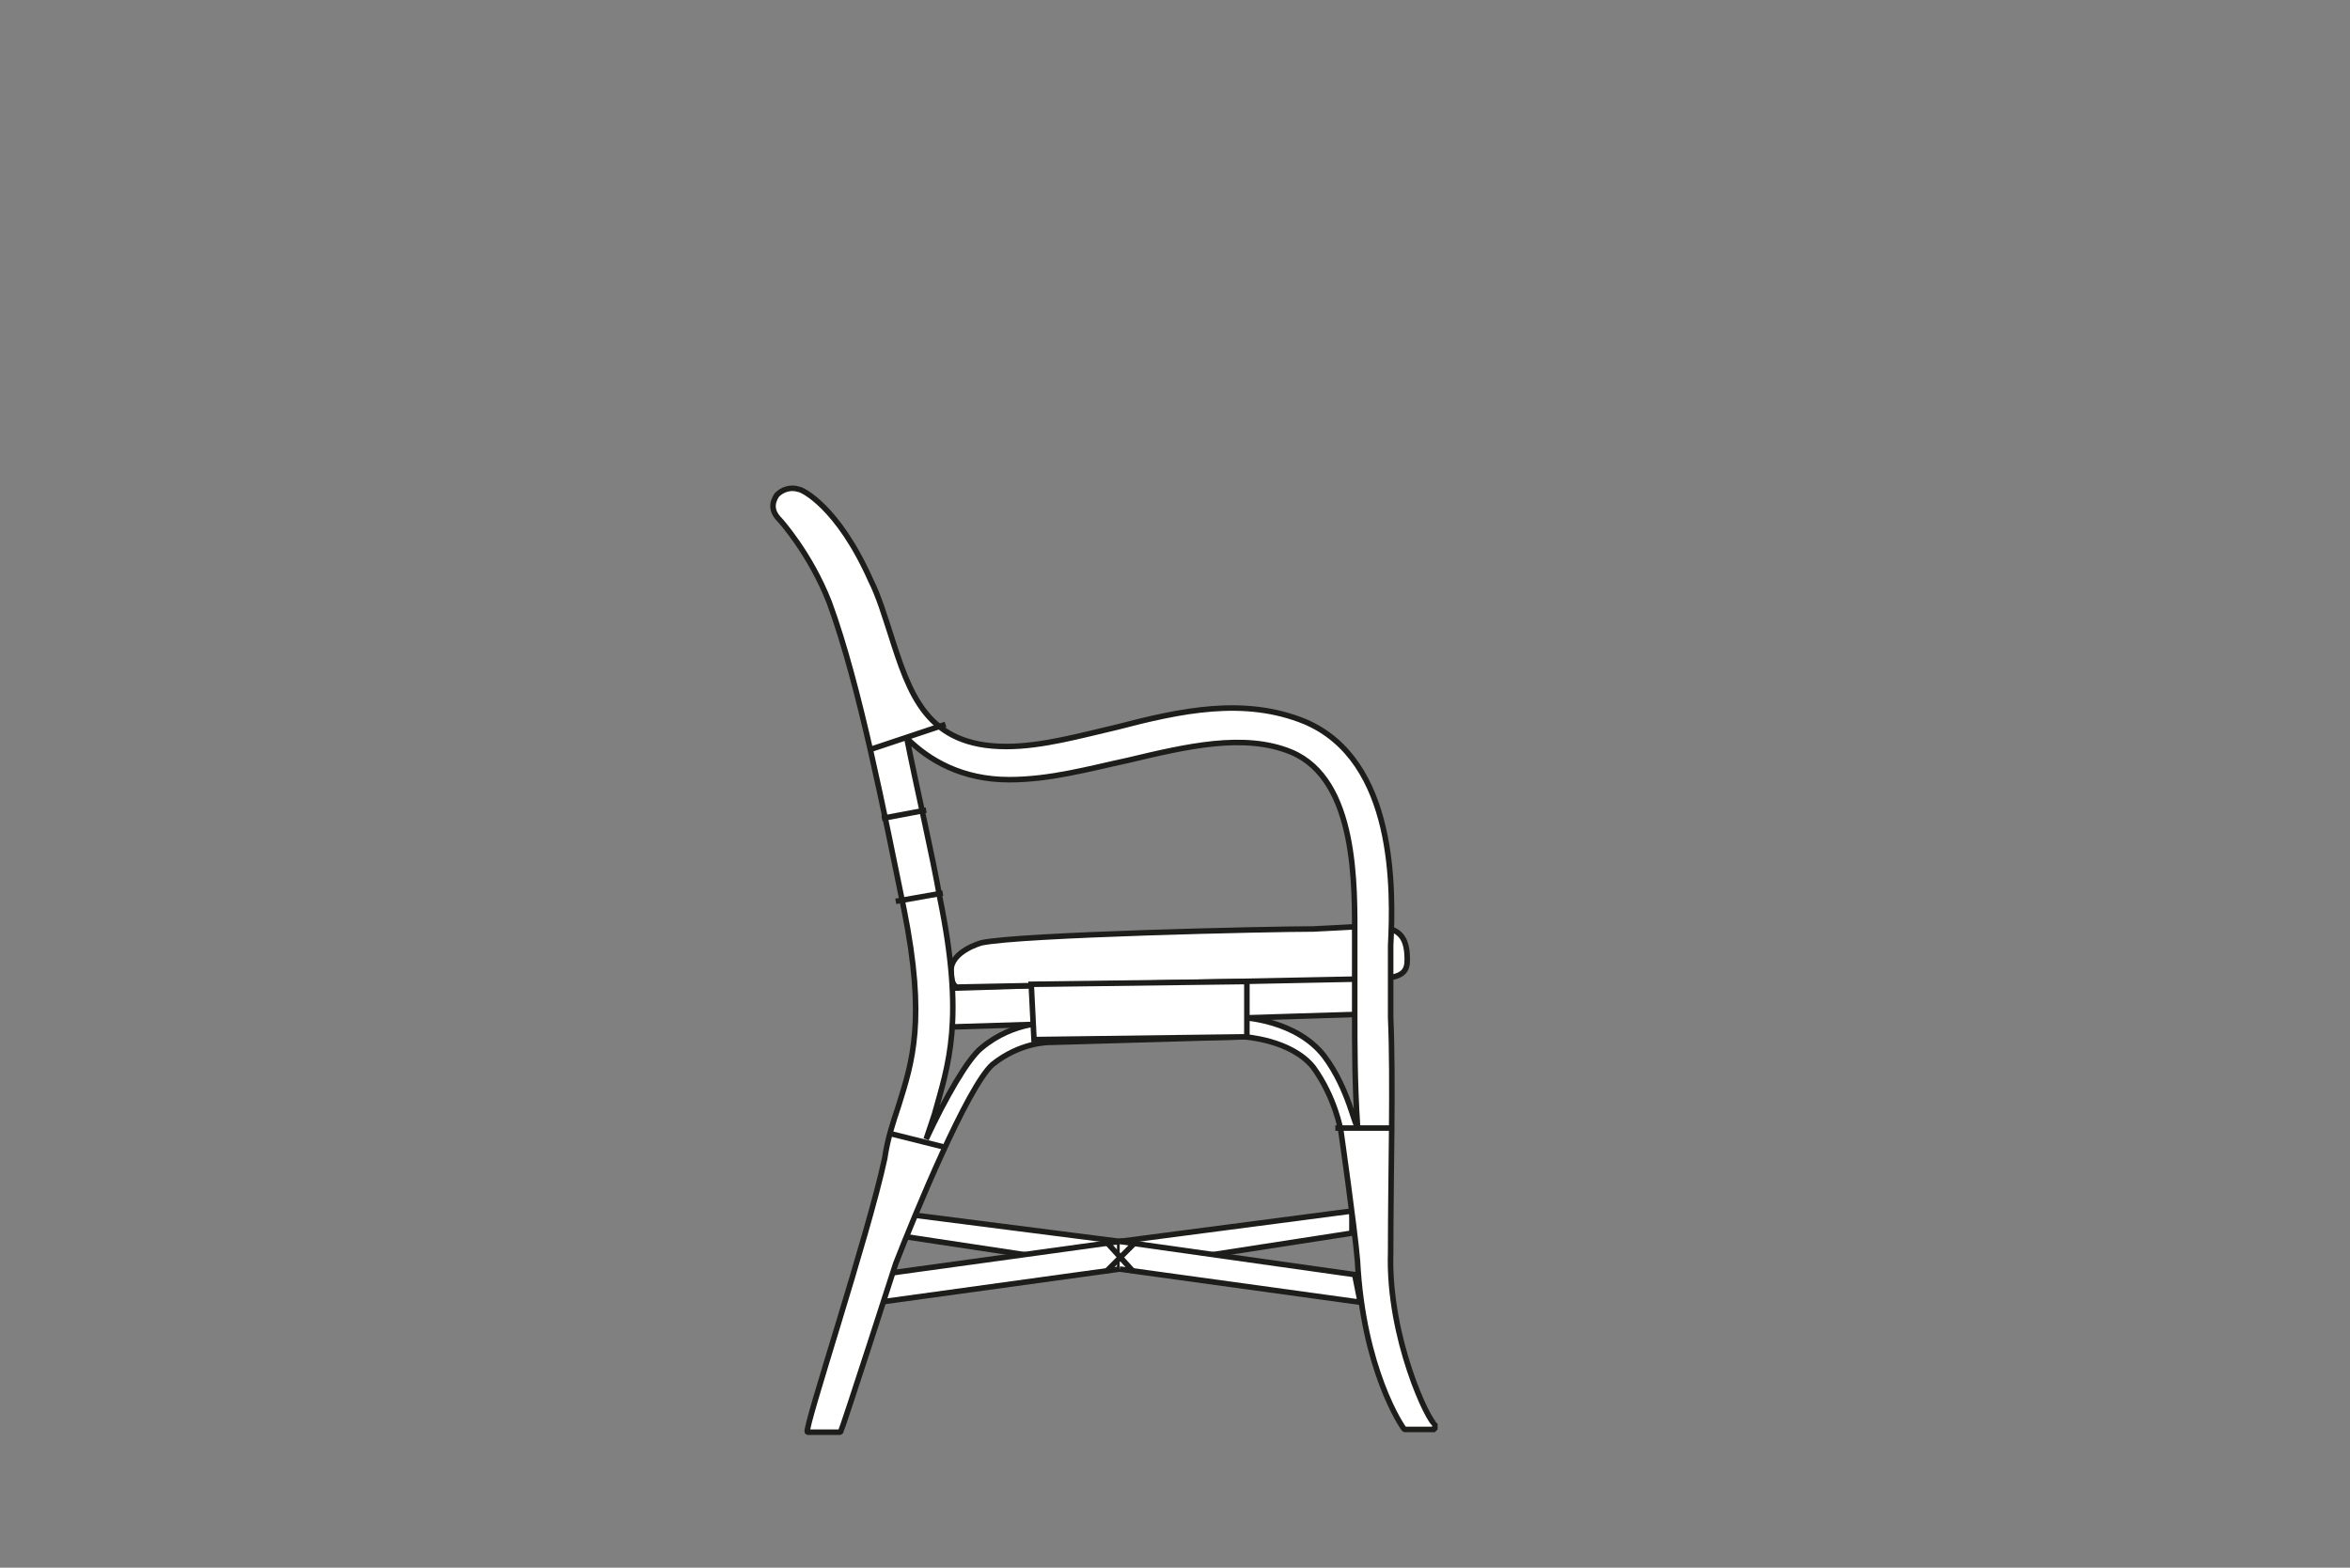 <?xml version="1.0" encoding="utf-8"?>
<!-- Generator: Adobe Illustrator 24.1.3, SVG Export Plug-In . SVG Version: 6.00 Build 0)  -->
<svg version="1.1" id="Livello_2_1_" xmlns="http://www.w3.org/2000/svg" xmlns:xlink="http://www.w3.org/1999/xlink" x="0px"
	 y="0px" viewBox="0 0 85 56.7" style="enable-background:new 0 0 85 56.7;" xml:space="preserve">
<rect x="0" y="0" width="85" height="56.7" fill="#808080" stroke="none"/>
<style type="text/css">
	.st0{fill:#FFFFFF;}
	.st1{fill:none;stroke:#1D1D1B;stroke-width:0.2;stroke-miterlimit:10;}
	.st2{fill:none;stroke:#1D1D1B;stroke-width:0.2;stroke-linejoin:bevel;stroke-miterlimit:10;}
</style>
<g>
	<polyline class="st0" points="40.5,45.9 48.9,44.6 48.9,43.8 40.5,44.9 	"/>
	<polyline class="st1" points="40.5,45.9 48.9,44.6 48.9,43.8 40.5,44.9 	"/>
	<polyline class="st0" points="40.5,45.9 31.9,44.6 31.9,43.8 40.5,44.9 	"/>
	<polyline class="st1" points="40.5,45.9 31.9,44.6 31.9,43.8 40.5,44.9 	"/>
	<polygon class="st0" points="40.5,45.9 31.8,47.1 31.8,46.1 40.5,44.9 	"/>
	<polygon class="st1" points="40.5,45.9 31.8,47.1 31.8,46.1 40.5,44.9 	"/>
	<polyline class="st0" points="40.5,45.9 49.2,47.1 49,46.1 40.5,44.9 	"/>
	<polyline class="st1" points="40.5,45.9 49.2,47.1 49,46.1 40.5,44.9 	"/>
	
		<rect x="33.7" y="35.5" transform="matrix(1 -3.093886e-02 3.093886e-02 1 -1.1 1.306)" class="st0" width="15.9" height="1.4"/>
	
		<rect x="33.7" y="35.5" transform="matrix(1 -3.093886e-02 3.093886e-02 1 -1.1 1.306)" class="st1" width="15.9" height="1.4"/>
	<path class="st0" d="M49.7,35.4c1.1,0,1.2-0.3,1.2-0.7c0-1.5-1-1.2-3.4-1.1c-1.6,0-10.6,0.2-12,0.5c0,0-1.1,0.3-1.1,1
		c0,0.7,0.3,0.6,0.3,0.6L49.7,35.4z"/>
	<path class="st1" d="M49.7,35.4c1.1,0,1.2-0.3,1.2-0.7c0-1.5-1-1.2-3.4-1.1c-1.6,0-10.6,0.2-12,0.5c0,0-1.1,0.3-1.1,1
		c0,0.7,0.3,0.6,0.3,0.6L49.7,35.4z"/>
	<path class="st0" d="M50.3,45.3c0-2.8,0.1-6.2,0-8.5c0-0.9,0-1.7,0-2.1c0-0.1,0-0.3,0-0.5c0.1-2,0.2-6.7-3.1-8.1
		c-2.2-0.9-4.5-0.4-6.8,0.2c-1.3,0.3-2.7,0.7-4,0.7c-2.9,0-3.5-1.9-4.2-4.1c-0.2-0.6-0.4-1.3-0.7-1.9c-1.2-2.7-2.5-3.3-2.6-3.3
		c-0.3-0.1-0.6,0-0.8,0.2c-0.2,0.3-0.2,0.6,0.1,0.9c0,0,1.1,1.2,1.8,3c1.1,3,2,7.7,2.7,11.1c0.8,4,0.3,5.5-0.2,7.1
		c-0.2,0.6-0.4,1.2-0.5,1.9c-0.6,2.8-2.9,9.7-2.8,9.9h1.2c0.1-0.2,2-6.1,2-6.1c0.7-1.8,2.6-6.4,3.5-7.2c1-0.8,2-0.8,2.1-0.8l7-0.2
		c0,0,1.7,0.1,2.5,1.1c0.8,1.1,1,2.3,1,2.3c0,0,0.5,3.5,0.6,4.7c0.2,3.9,1.6,6,1.7,6.1l1.1,0v-0.2C51.7,51.5,50.2,48.4,50.3,45.3
		 M47.9,38.2c-1-1.3-2.9-1.4-3-1.4L38,37c0,0-1.3-0.1-2.5,0.9c-0.5,0.4-1.3,1.8-2,3.3c0.1-0.3,0.2-0.6,0.3-0.9
		c0.5-1.8,1.1-3.4,0.2-7.8c-0.3-1.7-0.8-3.8-1.2-5.8c0.8,0.8,2,1.5,3.7,1.5c1.5,0,2.9-0.4,4.3-0.7c2.1-0.5,4.2-1,5.9-0.3
		c2.4,1,2.3,4.9,2.3,6.8c0,0.2,0,0.4,0,0.6c0,0.5,0,1.2,0,2.1c0,1.1,0,2.5,0.1,4l0,0C49,40.8,48.8,39.4,47.9,38.2"/>
	<path class="st2" d="M50.3,45.3c0-2.8,0.1-6.2,0-8.5c0-0.9,0-1.7,0-2.1c0-0.1,0-0.3,0-0.5c0.1-2,0.2-6.7-3.1-8.1
		c-2.2-0.9-4.5-0.4-6.8,0.2c-1.3,0.3-2.7,0.7-4,0.7c-2.9,0-3.5-1.9-4.2-4.1c-0.2-0.6-0.4-1.3-0.7-1.9c-1.2-2.7-2.5-3.3-2.6-3.3
		c-0.3-0.1-0.6,0-0.8,0.2c-0.2,0.3-0.2,0.6,0.1,0.9c0,0,1.1,1.2,1.8,3c1.1,3,2,7.7,2.7,11.1c0.8,4,0.3,5.5-0.2,7.1
		c-0.2,0.6-0.4,1.2-0.5,1.9c-0.6,2.8-2.9,9.7-2.8,9.9h1.2c0.1-0.2,2-6.1,2-6.1c0.7-1.8,2.6-6.4,3.5-7.2c1-0.8,2-0.8,2.1-0.8l7-0.2
		c0,0,1.7,0.1,2.5,1.1c0.8,1.1,1,2.3,1,2.3c0,0,0.5,3.5,0.6,4.7c0.2,3.9,1.6,6,1.7,6.1l1.1,0v-0.2C51.7,51.5,50.2,48.4,50.3,45.3z
		 M47.9,38.2c-1-1.3-2.9-1.4-3-1.4L38,37c0,0-1.3-0.1-2.5,0.9c-0.5,0.4-1.3,1.8-2,3.3c0.1-0.3,0.2-0.6,0.3-0.9
		c0.5-1.8,1.1-3.4,0.2-7.8c-0.3-1.7-0.8-3.8-1.2-5.8c0.8,0.8,2,1.5,3.7,1.5c1.5,0,2.9-0.4,4.3-0.7c2.1-0.5,4.2-1,5.9-0.3
		c2.4,1,2.3,4.9,2.3,6.8c0,0.2,0,0.4,0,0.6c0,0.5,0,1.2,0,2.1c0,1.1,0,2.5,0.1,4l0,0C49,40.8,48.8,39.4,47.9,38.2z"/>
	<path class="st1" d="M31.5,27.1l2.7-0.9 M32.2,41l2,0.5 M48.3,40.8h2.1"/>
	<polygon class="st0" points="37.4,37.6 37.3,35.6 45.1,35.5 45.1,37.5 	"/>
	<polygon class="st1" points="37.4,37.6 37.3,35.6 45.1,35.5 45.1,37.5 	"/>
	<path class="st1" d="M32.4,32.6l1.7-0.3 M31.9,29.6l1.6-0.3"/>
	<line class="st1" x1="40" y1="44.9" x2="41" y2="46"/>
	<line class="st1" x1="40" y1="46" x2="41" y2="45"/>
</g>
</svg>
